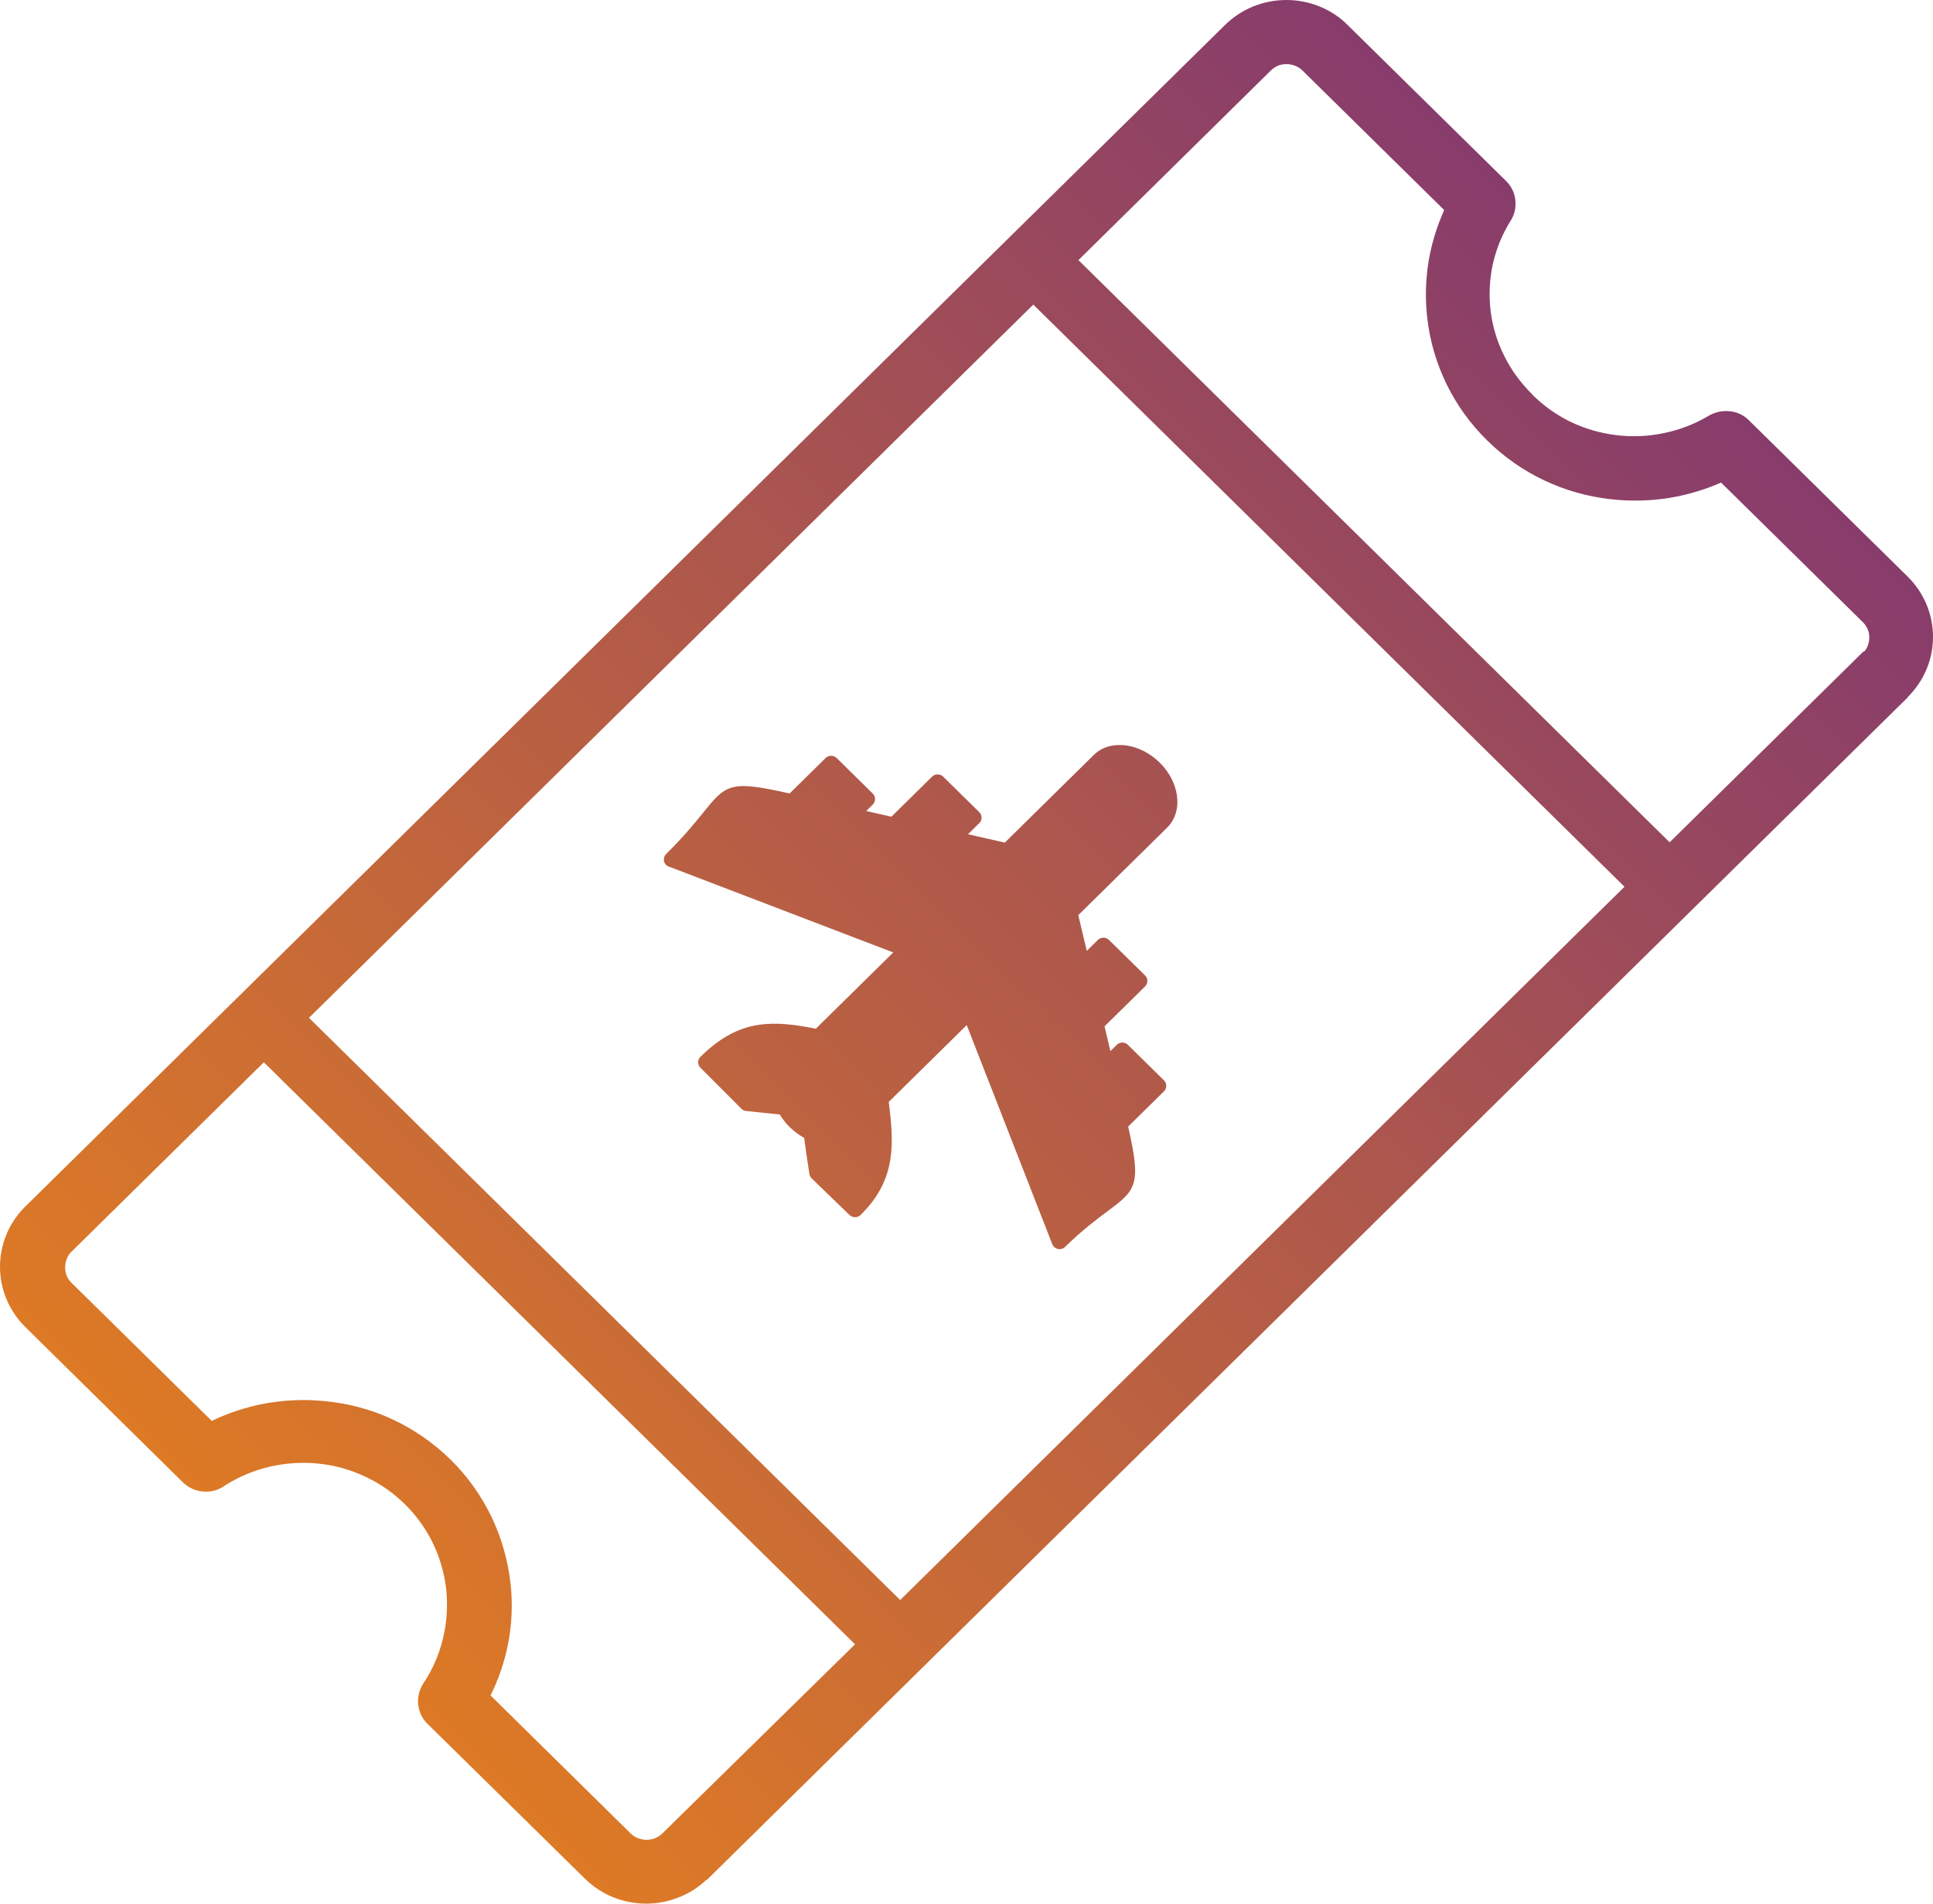 <svg width="65" height="64" viewBox="0 0 65 64" fill="none" xmlns="http://www.w3.org/2000/svg">
<path d="M64.154 23.443L23.811 63.161C23.79 63.182 23.763 63.203 23.737 63.214C23.472 63.464 23.166 63.651 22.843 63.781C22.483 63.927 22.108 64 21.727 64C21.346 64 20.97 63.927 20.61 63.781C20.277 63.646 19.96 63.443 19.685 63.177L14.368 57.948C14.188 57.771 14.088 57.542 14.061 57.297C14.04 57.068 14.093 56.828 14.22 56.62L14.236 56.594C14.548 56.13 14.765 55.625 14.892 55.099C15.024 54.568 15.061 54.016 15.008 53.469V53.464C14.95 52.927 14.802 52.396 14.564 51.896C14.336 51.422 14.019 50.969 13.617 50.573C13.215 50.177 12.76 49.865 12.273 49.641C11.765 49.401 11.226 49.255 10.681 49.203C10.146 49.151 9.591 49.188 9.057 49.312C8.533 49.438 8.03 49.646 7.57 49.938C7.353 50.099 7.099 50.167 6.845 50.146C6.592 50.13 6.338 50.021 6.147 49.833L0.852 44.615C0.571 44.339 0.365 44.021 0.222 43.688C0.074 43.339 0 42.964 0 42.589C0 42.214 0.074 41.839 0.222 41.49C0.36 41.156 0.566 40.849 0.836 40.578L41.194 0.839C41.475 0.562 41.797 0.359 42.136 0.219C42.496 0.073 42.877 0 43.258 0C43.638 0 44.019 0.073 44.374 0.219C44.718 0.359 45.04 0.562 45.315 0.839L50.653 6.094C50.822 6.26 50.928 6.484 50.955 6.719C50.981 6.943 50.939 7.182 50.817 7.391L50.806 7.406C50.521 7.859 50.32 8.349 50.203 8.859C50.087 9.38 50.061 9.922 50.124 10.448V10.453C50.188 10.974 50.341 11.484 50.584 11.969C50.812 12.427 51.124 12.865 51.521 13.255V13.26C51.907 13.651 52.346 13.953 52.812 14.182C53.298 14.417 53.827 14.568 54.361 14.63C54.885 14.693 55.419 14.672 55.943 14.562C56.456 14.458 56.959 14.271 57.419 14C57.636 13.865 57.89 13.802 58.144 13.823C58.387 13.844 58.625 13.943 58.81 14.13L64.148 19.385C64.429 19.662 64.635 19.979 64.778 20.312C64.926 20.667 65 21.042 65 21.412C65 21.787 64.926 22.162 64.778 22.51C64.64 22.838 64.434 23.151 64.164 23.422L64.154 23.443ZM29.942 38.964C29.842 39.62 29.556 40.24 28.942 40.844C28.895 40.891 28.826 40.922 28.752 40.922C28.683 40.922 28.62 40.896 28.567 40.849L27.292 39.615C27.255 39.578 27.228 39.526 27.218 39.474C27.16 39.109 27.117 38.797 27.08 38.542L27.043 38.255C26.974 38.219 26.911 38.177 26.848 38.135C26.752 38.068 26.657 37.99 26.567 37.906L26.551 37.891C26.472 37.812 26.403 37.734 26.34 37.646L26.329 37.63C26.292 37.578 26.255 37.526 26.223 37.469L25.879 37.432C25.641 37.411 25.366 37.38 25.081 37.349C25.022 37.344 24.97 37.318 24.927 37.271L23.552 35.896C23.451 35.797 23.451 35.63 23.552 35.531C24.239 34.854 24.864 34.552 25.52 34.453C26.123 34.365 26.731 34.448 27.435 34.583L30.037 32.021L22.51 29.141C22.467 29.13 22.43 29.109 22.398 29.078C22.298 28.979 22.298 28.812 22.398 28.713C22.975 28.146 23.335 27.703 23.605 27.37C24.419 26.359 24.53 26.219 26.551 26.677L27.763 25.484C27.863 25.385 28.032 25.385 28.133 25.484L29.35 26.682C29.45 26.781 29.45 26.948 29.35 27.047L29.128 27.266L29.974 27.458L31.344 26.109C31.445 26.01 31.614 26.01 31.714 26.109L32.931 27.307C33.032 27.406 33.032 27.573 32.931 27.672L32.55 28.047L33.788 28.328L36.782 25.38C37.063 25.104 37.459 25.005 37.872 25.062C38.258 25.115 38.66 25.312 38.988 25.63L38.994 25.635C39.322 25.958 39.523 26.359 39.576 26.745C39.634 27.151 39.528 27.542 39.253 27.818L36.259 30.766L36.544 31.969L36.92 31.599C37.02 31.5 37.19 31.5 37.29 31.599L38.507 32.797C38.608 32.896 38.608 33.062 38.507 33.161L37.142 34.505L37.338 35.339L37.555 35.125C37.655 35.026 37.825 35.026 37.925 35.125L39.142 36.323C39.242 36.422 39.242 36.589 39.142 36.688L37.936 37.875C38.391 39.87 38.2 40.01 37.211 40.745C36.862 41.005 36.401 41.349 35.814 41.922C35.788 41.948 35.756 41.964 35.724 41.979C35.592 42.031 35.439 41.964 35.386 41.833L32.508 34.464L29.884 37.047C29.974 37.734 30.032 38.359 29.942 38.964ZM10.39 34.219L30.27 53.792L54.626 29.812L34.746 10.24L10.39 34.219ZM28.752 55.281L8.872 35.714L2.402 42.083C2.333 42.151 2.28 42.229 2.248 42.318C2.211 42.411 2.19 42.51 2.19 42.604C2.19 42.708 2.206 42.802 2.243 42.891C2.28 42.974 2.333 43.057 2.402 43.125L7.121 47.771C7.681 47.5 8.274 47.307 8.872 47.193C9.543 47.068 10.226 47.036 10.903 47.104C11.697 47.177 12.474 47.38 13.199 47.719C13.913 48.052 14.574 48.505 15.162 49.083C15.738 49.651 16.193 50.302 16.526 50.995C16.876 51.719 17.087 52.495 17.172 53.276C17.241 53.943 17.214 54.62 17.082 55.276C16.965 55.87 16.77 56.448 16.495 57L21.213 61.646C21.282 61.714 21.362 61.766 21.451 61.797C21.547 61.833 21.647 61.854 21.742 61.854C21.843 61.854 21.944 61.833 22.034 61.797C22.118 61.76 22.203 61.708 22.271 61.641L28.752 55.281ZM36.264 8.745L56.144 28.318L62.625 21.938C62.651 21.912 62.678 21.896 62.709 21.885C62.746 21.833 62.778 21.781 62.799 21.724C62.836 21.63 62.858 21.531 62.858 21.438C62.858 21.338 62.842 21.245 62.805 21.162L62.799 21.151C62.768 21.068 62.715 20.995 62.651 20.927L57.874 16.224C57.313 16.469 56.731 16.641 56.134 16.74C55.478 16.844 54.811 16.859 54.145 16.781C53.367 16.693 52.616 16.479 51.907 16.141C51.219 15.812 50.579 15.37 50.008 14.807C49.436 14.245 48.987 13.615 48.654 12.938C48.31 12.234 48.087 11.49 47.998 10.729C47.918 10.078 47.934 9.422 48.04 8.776C48.14 8.188 48.315 7.615 48.563 7.062L43.797 2.37C43.734 2.307 43.654 2.255 43.57 2.219L43.559 2.214C43.464 2.177 43.363 2.156 43.268 2.156C43.162 2.156 43.067 2.172 42.977 2.208C42.892 2.245 42.808 2.297 42.739 2.365L36.264 8.745Z" fill="url(#paint0_linear_1288_14975)"/>
<defs>
<linearGradient id="paint0_linear_1288_14975" x1="65" y1="0" x2="1.008" y2="64.992" gradientUnits="userSpaceOnUse">
<stop stop-color="#742E7B"/>
<stop offset="1" stop-color="#F18815"/>
</linearGradient>
</defs>
</svg>

